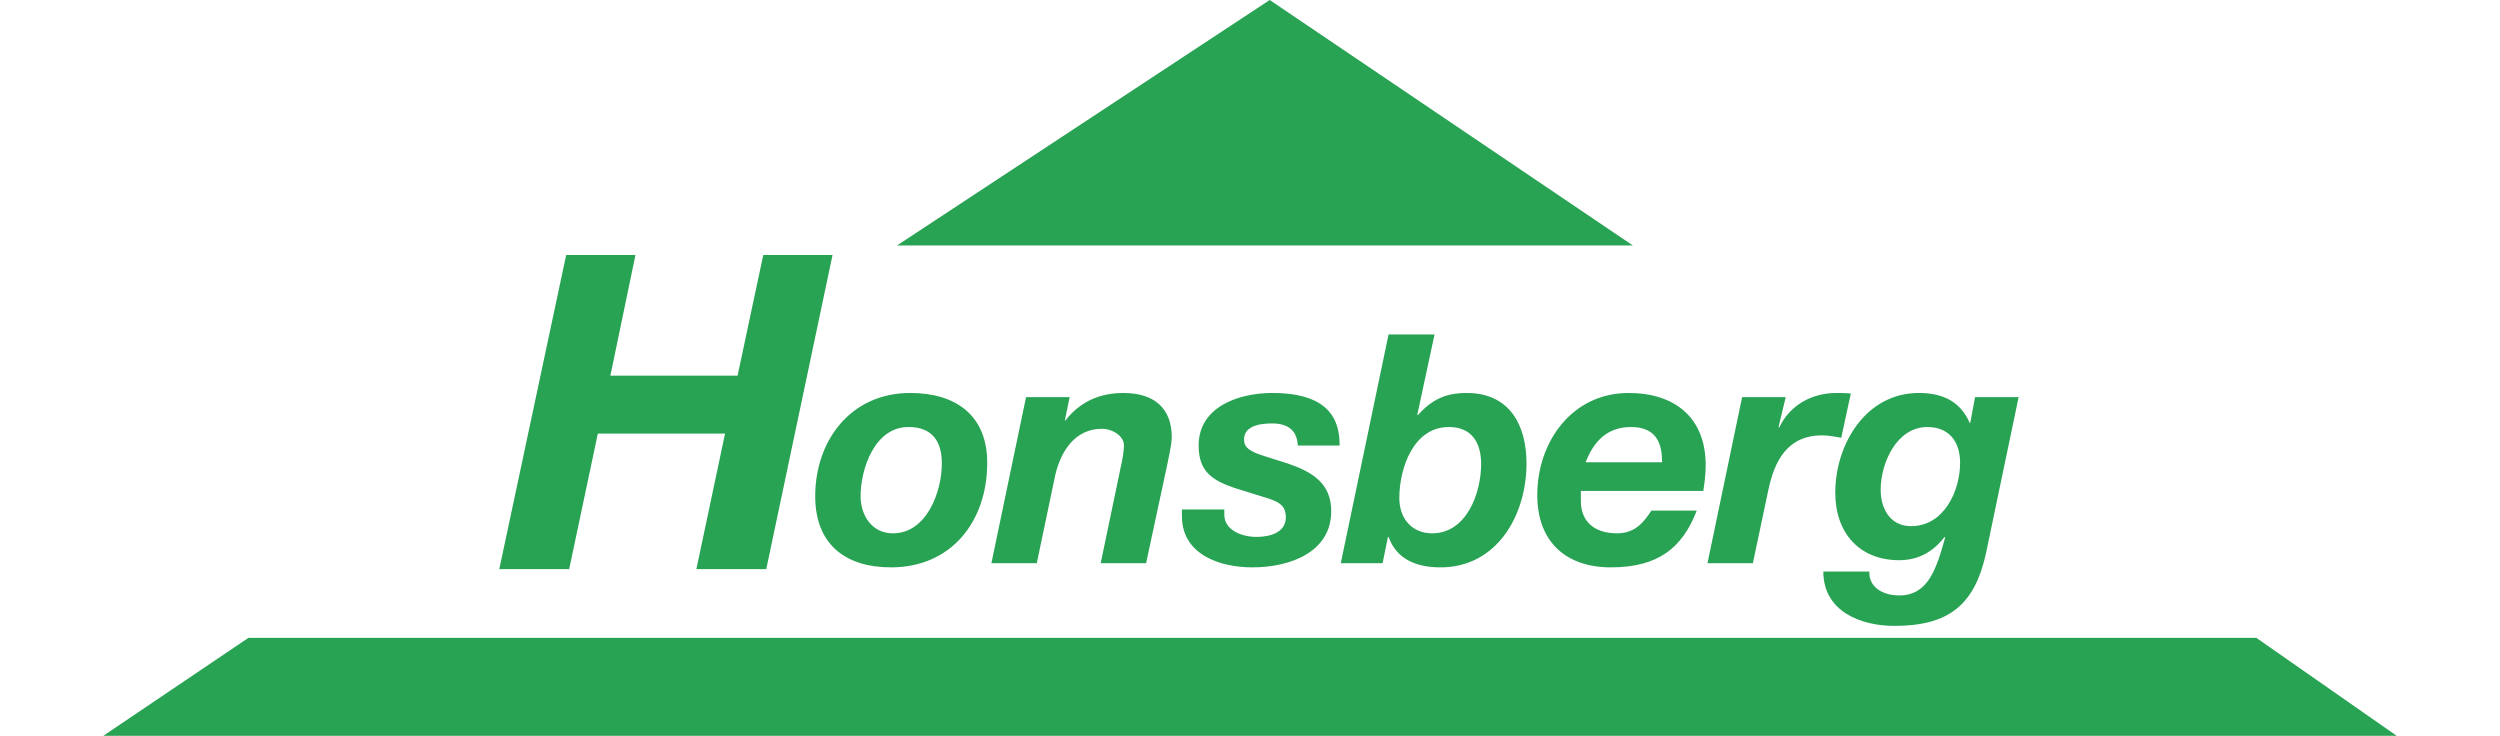 <svg xmlns="http://www.w3.org/2000/svg" xml:space="preserve" style="fill-rule:evenodd;clip-rule:evenodd" version="1.0" viewBox="0 0 41.86 12.32"><defs><style>.fil0{fill:#28a253;fill-rule:nonzero}</style></defs><path d="M40.13 12.32H1.73l2.43-1.64h33.62zM27.34 4.11 21.26 0l-6.24 4.11zM13.65 8.31c0 .79.49 1.19 1.27 1.19 1.01 0 1.61-.77 1.61-1.75 0-.8-.53-1.17-1.29-1.17-.99 0-1.59.79-1.59 1.73zm.76 0c0-.47.24-1.16.8-1.16.4 0 .56.24.56.61 0 .47-.25 1.17-.82 1.17-.35 0-.54-.3-.54-.62zM16.6 9.43h.76l.31-1.48c.09-.38.32-.77.78-.77.18 0 .37.12.37.28 0 .08-.03.26-.05.34l-.34 1.63h.76l.35-1.63c.02-.1.08-.36.08-.48 0-.48-.29-.74-.81-.74-.4 0-.73.15-.97.46h-.01l.08-.39h-.73l-.58 2.78zM22.43 7.46c.01-.71-.53-.88-1.13-.88-.54 0-1.23.22-1.23.88 0 .43.22.58.6.71l.58.18c.17.06.28.12.28.31 0 .25-.25.33-.49.33-.26 0-.54-.12-.54-.37v-.09h-.71v.11c0 .65.64.86 1.18.86.64 0 1.32-.26 1.32-.94 0-.47-.32-.66-.73-.8l-.38-.12c-.26-.08-.35-.15-.35-.28 0-.2.2-.27.47-.27.29 0 .42.14.43.37h.7zM24.26 7.15c.39 0 .54.27.54.62 0 .48-.24 1.16-.82 1.16-.34 0-.55-.25-.55-.59 0-.49.23-1.19.83-1.19zm-1.81 2.28h.7l.09-.44h.01c.14.39.49.51.87.51.95 0 1.44-.88 1.44-1.74 0-.65-.29-1.18-1-1.18-.36 0-.58.11-.82.37h-.01l.29-1.35h-.77l-.8 3.83zM28.52 8.22c.02-.13.04-.28.04-.43 0-.8-.52-1.21-1.29-1.21-.95 0-1.53.82-1.53 1.71 0 .79.49 1.21 1.23 1.21.8 0 1.2-.33 1.44-.95h-.76c-.11.17-.26.38-.57.38-.41 0-.61-.22-.61-.54v-.17h2.05zm-1.97-.48c.12-.31.33-.59.76-.59.45 0 .52.31.52.59h-1.28zM28.59 9.43h.76l.26-1.23c.1-.47.31-.91.9-.91.11 0 .21.02.32.04l.16-.74c-.08-.01-.16-.01-.24-.01-.41 0-.78.2-.96.58l-.01-.01.12-.5h-.73l-.58 2.78zM32.27 7.15c.37 0 .55.25.55.6 0 .47-.27 1.06-.82 1.06-.35 0-.51-.29-.51-.61 0-.45.27-1.05.78-1.05zm1.53-.5h-.73l-.08.43h-.01c-.16-.37-.47-.5-.85-.5-.89 0-1.4.86-1.4 1.67 0 .68.41 1.13 1.07 1.13.31 0 .56-.13.76-.39l.01.01c-.15.54-.29.97-.77.97-.25 0-.51-.12-.5-.4h-.77c0 .67.63.91 1.19.91.92 0 1.34-.36 1.53-1.2l.55-2.63zM8.36 9.53h1.17l.48-2.27h2.13l-.48 2.27h1.17l1.11-5.26h-1.16l-.43 2.02h-2.13l.42-2.02H9.48z" class="fil0"/><path d="M0 0h41.86v12.32H0z" style="fill:none"/></svg>